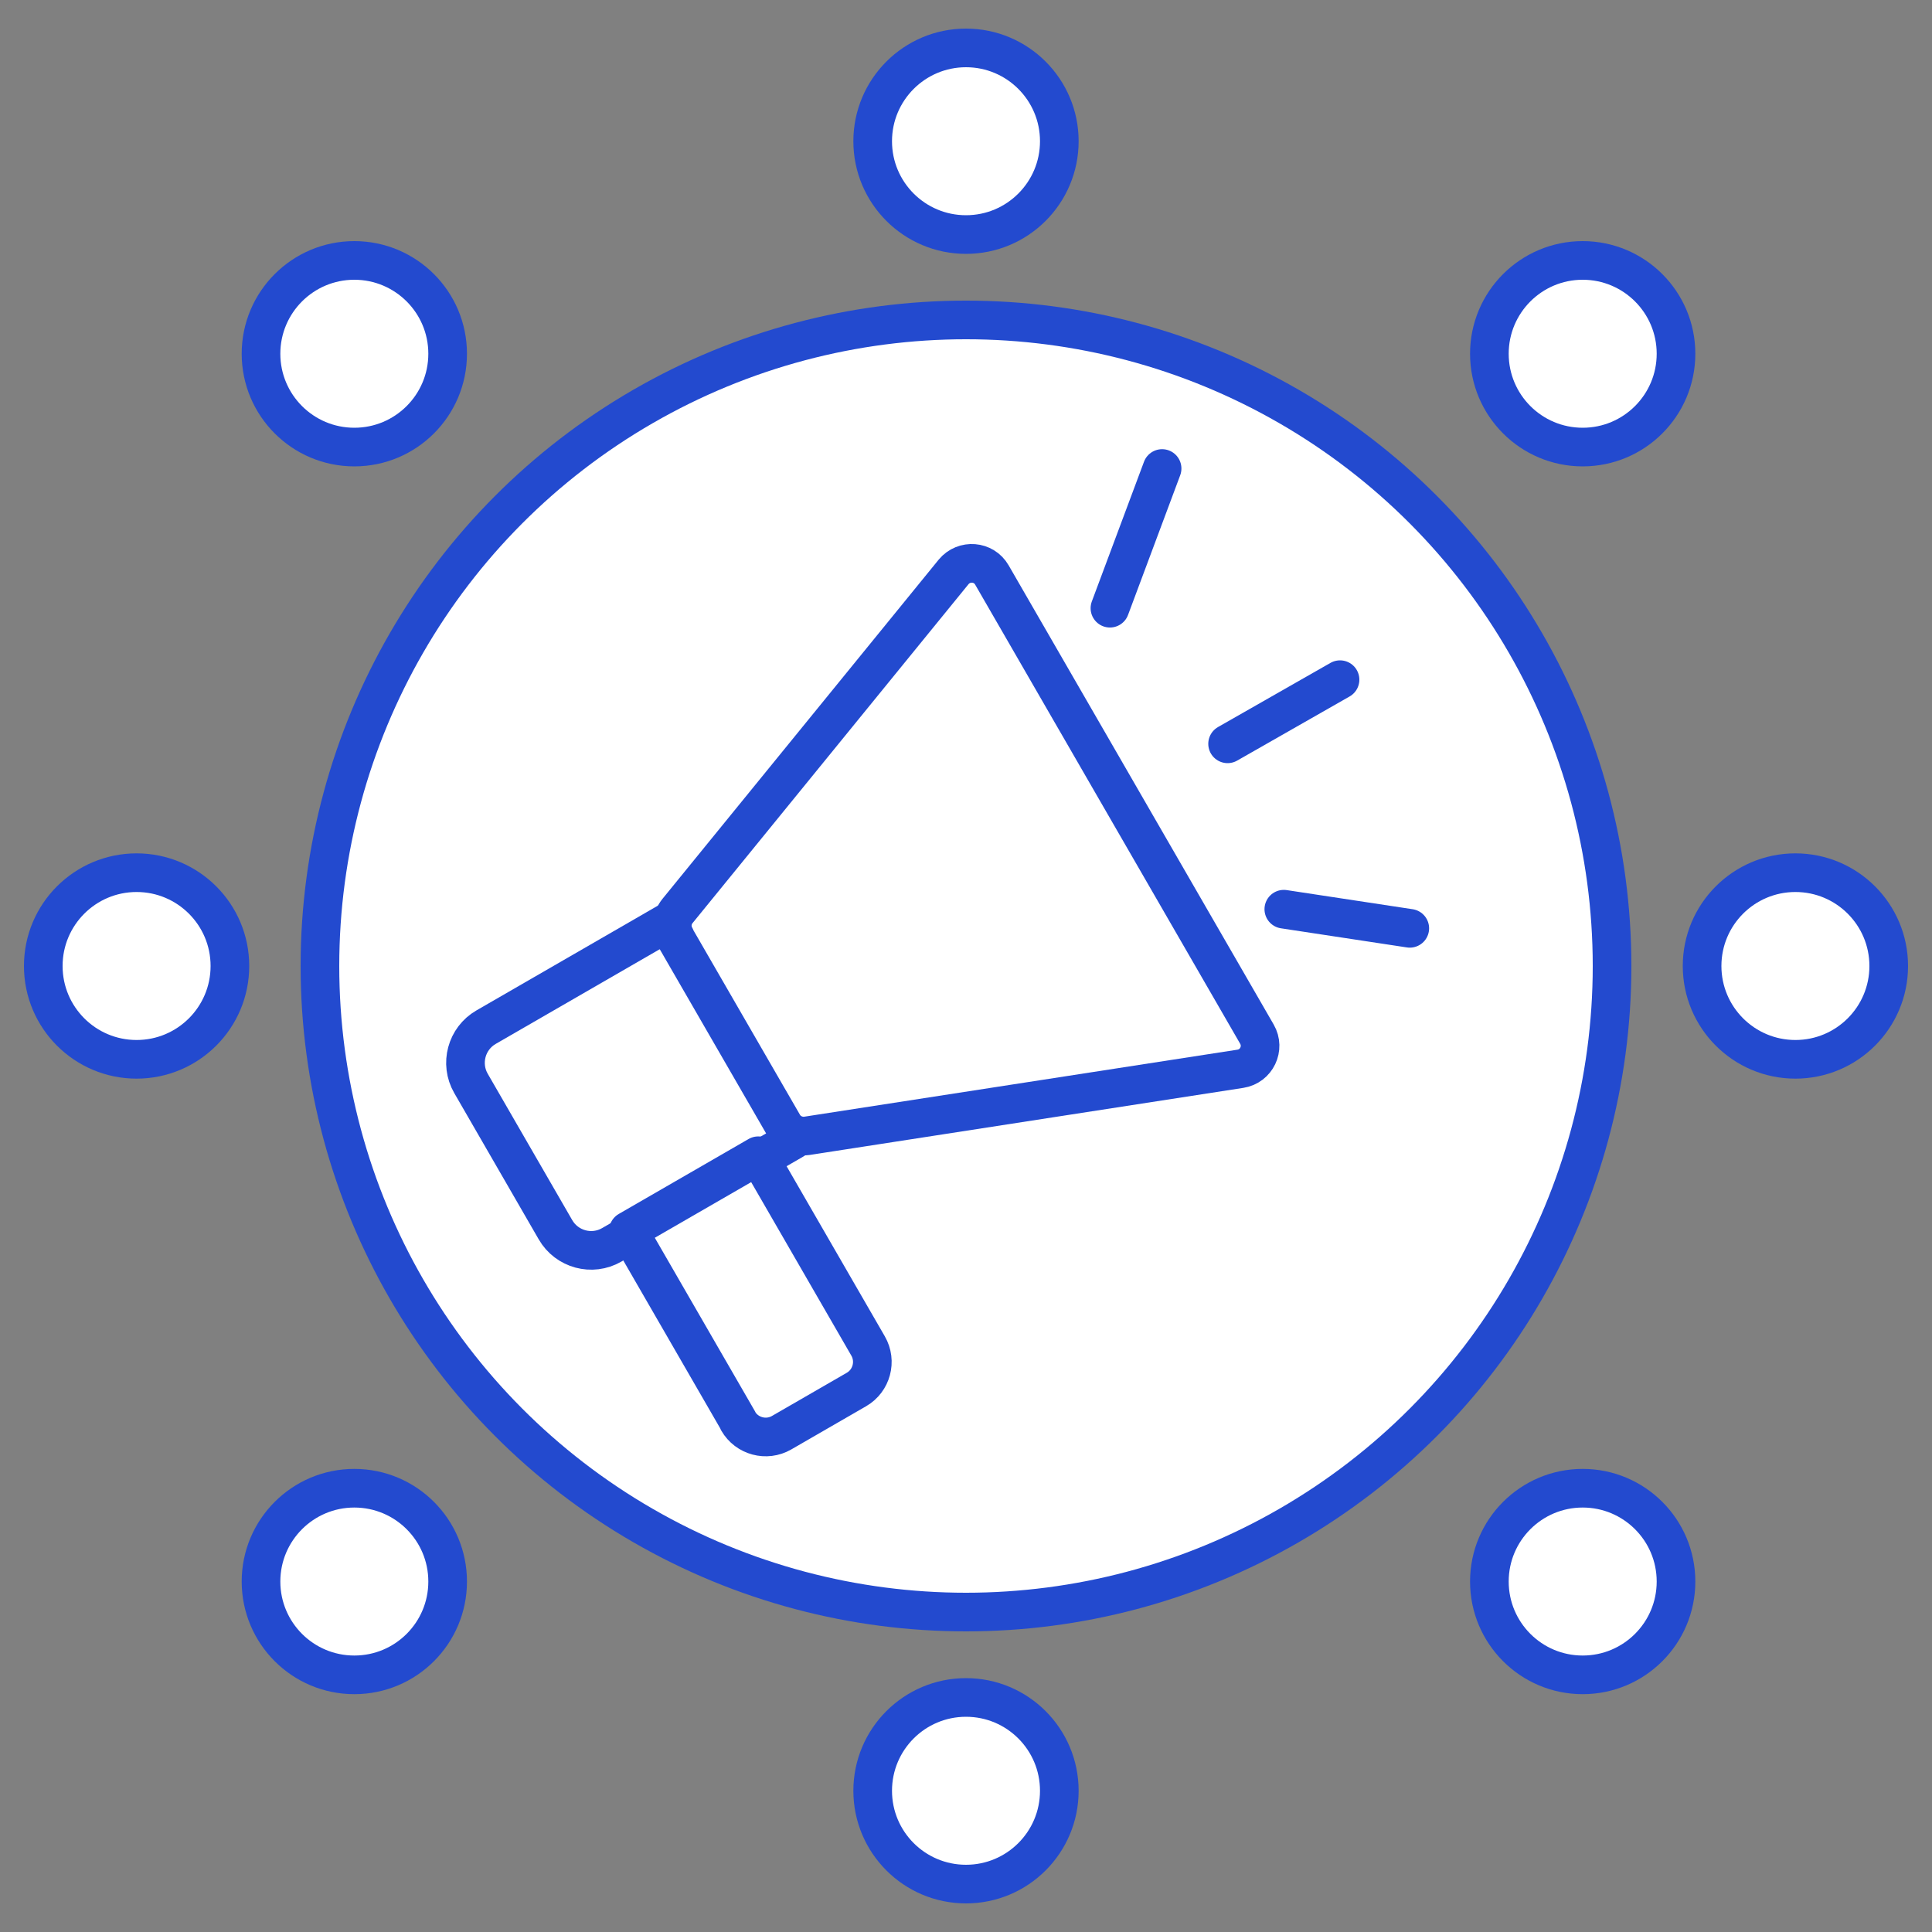 <svg xmlns="http://www.w3.org/2000/svg" id="Layer_2" viewBox="0 0 100 100"><rect x="0" y="0" width="100" height="100" fill="#808080" stroke="none"/><defs><style>.cls-1{fill:#fff;stroke:#234acf;stroke-linecap:round;stroke-linejoin:round;stroke-width:2px;}</style></defs><circle class="cls-1" cx="50" cy="50" r="33.44"></circle><path class="cls-1" d="M27.82,50.11h10.88v13.01h-10.88c-1.18,0-2.13-.96-2.13-2.13v-8.75c0-1.18.96-2.13,2.13-2.13Z" transform="translate(-23.99 23.68) rotate(-30)"></path><path class="cls-1" d="M34.28,63.51h11.37v7.76h-11.37c-.91,0-1.65-.74-1.65-1.65v-4.47c0-.91.74-1.65,1.65-1.65Z" transform="translate(.35 134.99) rotate(-120)"></path><path class="cls-1" d="M34.95,48.52l5.59,9.68c.25.43.74.66,1.23.59l22.43-3.47c.84-.13,1.28-1.06.86-1.79l-13.72-23.77c-.42-.73-1.44-.81-1.98-.16l-14.29,17.55c-.32.39-.36.93-.11,1.36Z"></path><line class="cls-1" x1="60.15" y1="24.25" x2="57.45" y2="31.48"></line><line class="cls-1" x1="66.45" y1="47.06" x2="72.97" y2="48.05"></line><line class="cls-1" x1="69.36" y1="35.18" x2="63.54" y2="38.5"></line><circle class="cls-1" cx="50" cy="7.31" r="4.83"></circle><circle class="cls-1" cx="50" cy="92.69" r="4.83"></circle><circle class="cls-1" cx="92.93" cy="50" r="4.83"></circle><circle class="cls-1" cx="7.07" cy="50" r="4.83"></circle><circle class="cls-1" cx="18.34" cy="18.31" r="4.83"></circle><circle class="cls-1" cx="18.34" cy="81.86" r="4.83"></circle><circle class="cls-1" cx="81.92" cy="18.31" r="4.83"></circle><circle class="cls-1" cx="81.92" cy="81.86" r="4.83"></circle></svg>